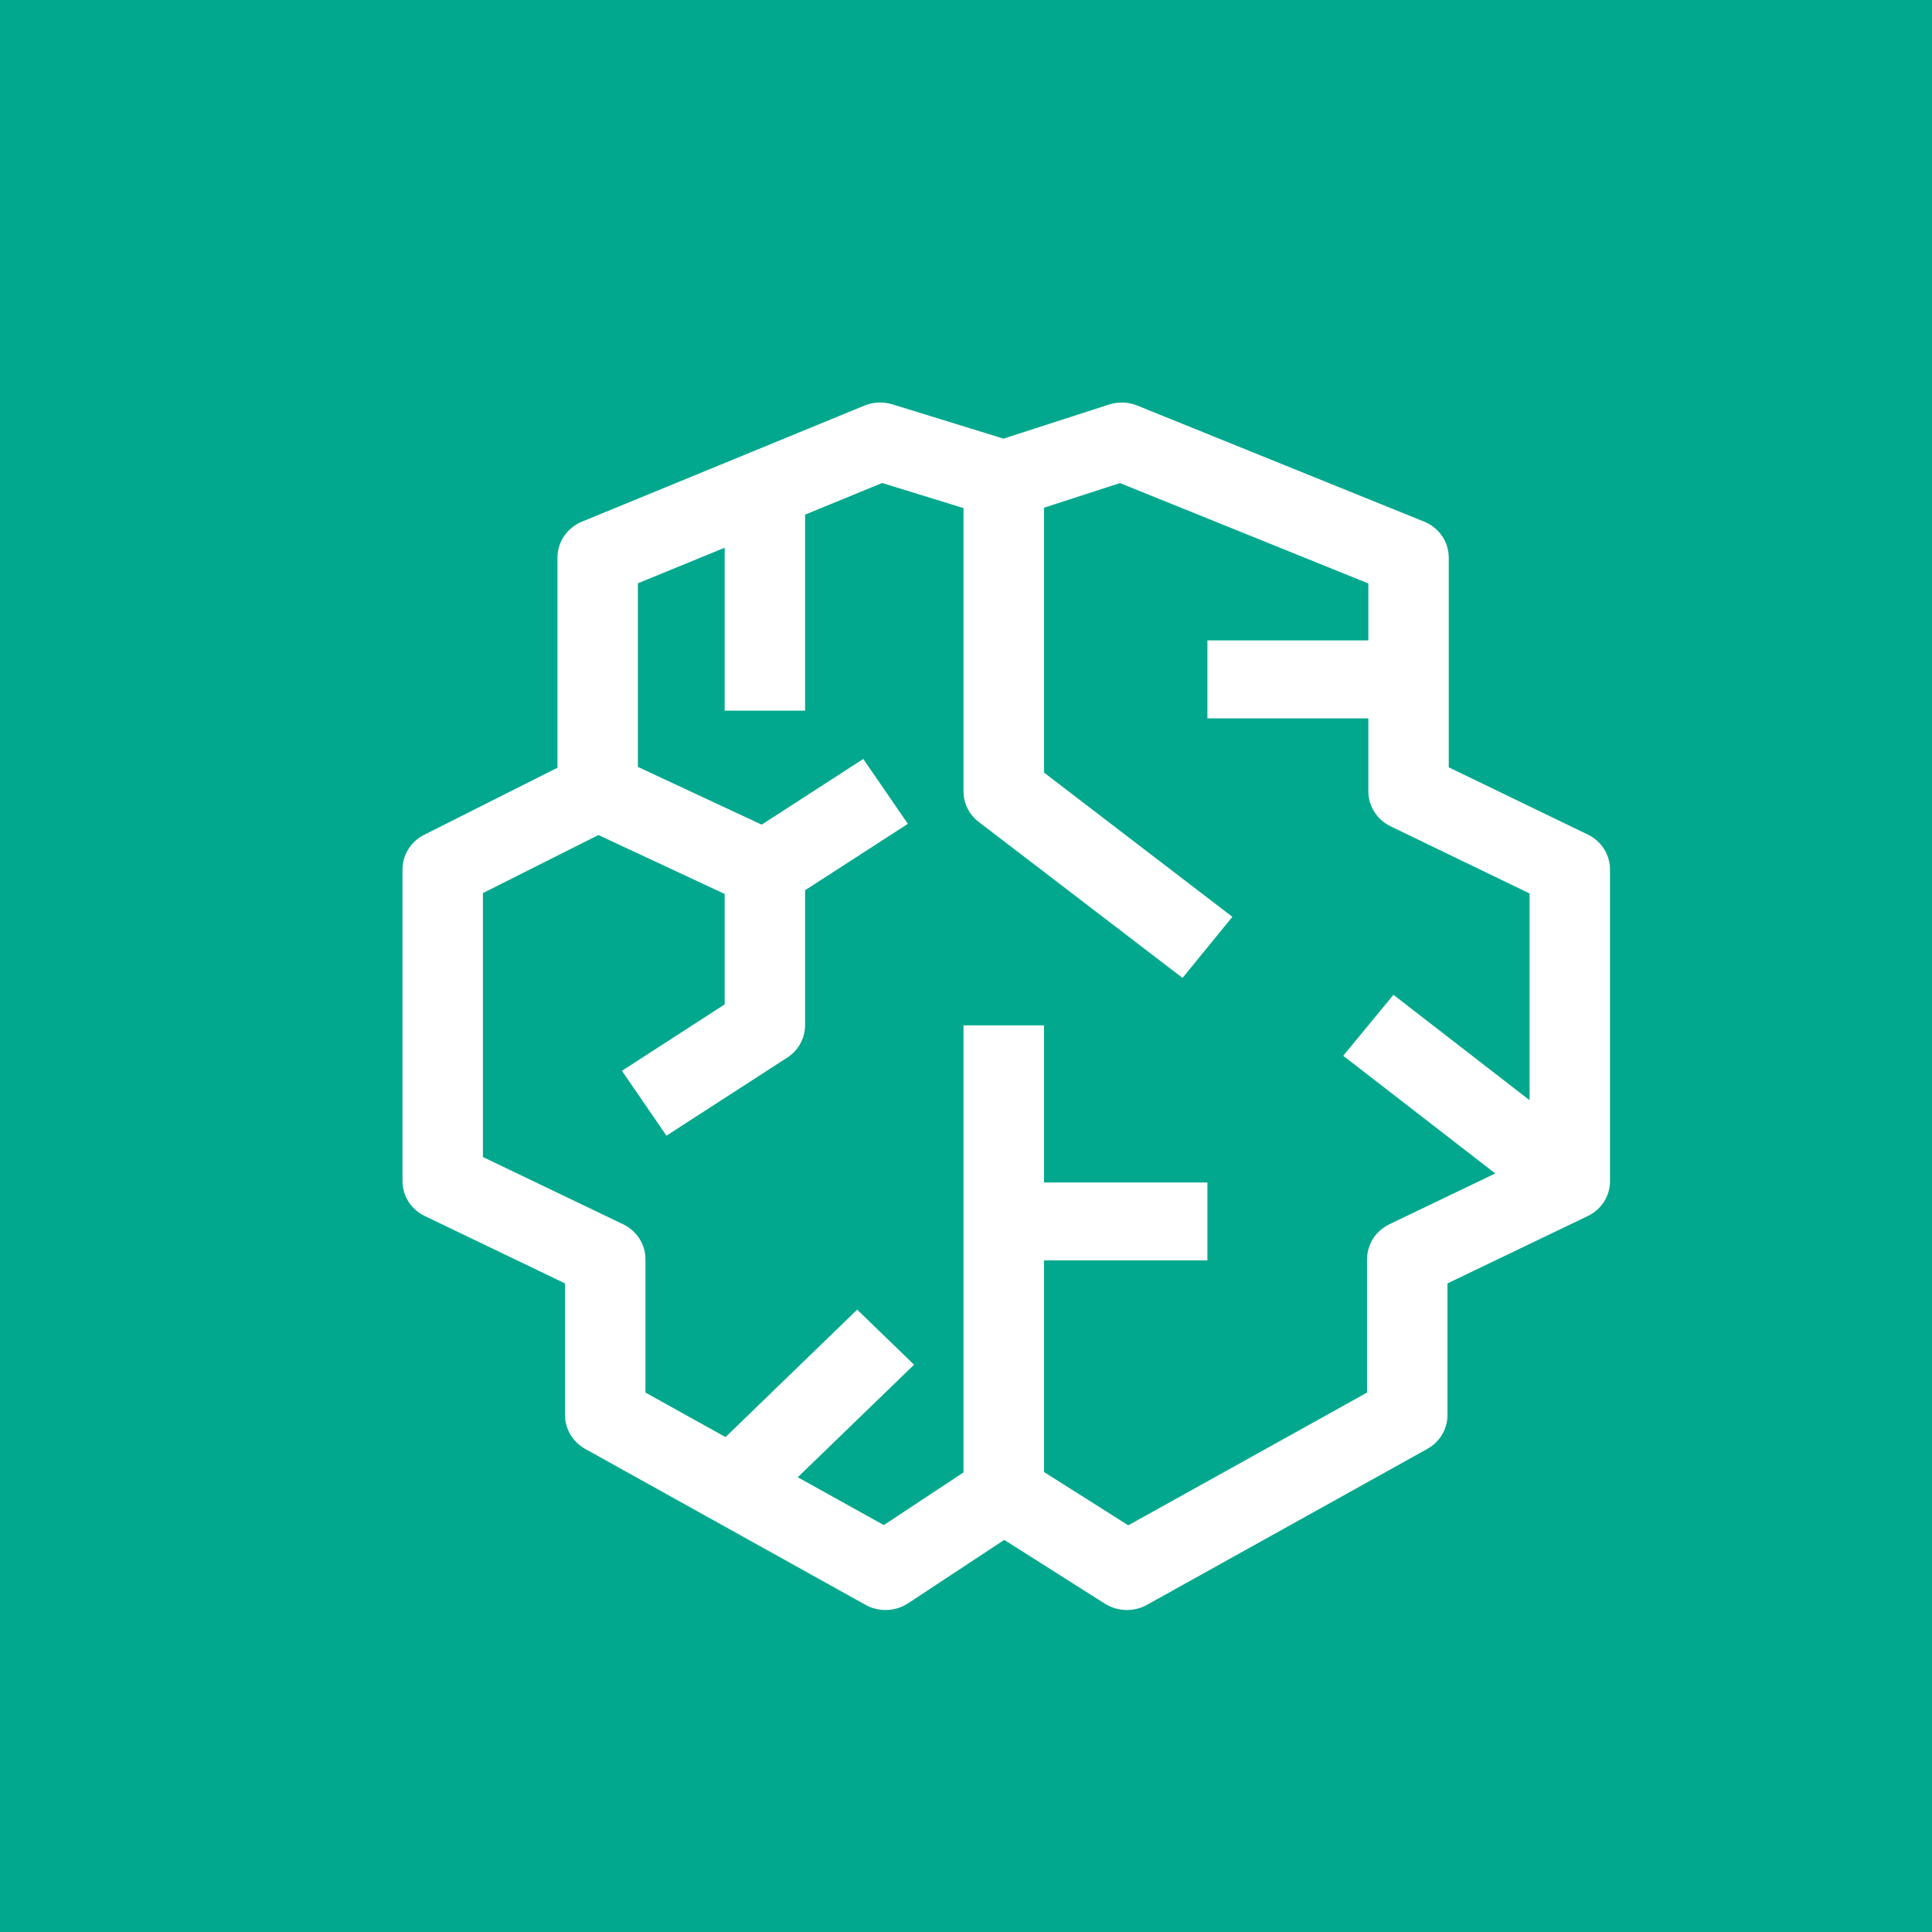 <svg xmlns="http://www.w3.org/2000/svg" xmlns:xlink="http://www.w3.org/1999/xlink" width="24px" height="24px" viewBox="0 0 24 24"><title>Icon-Architecture/16/Arch_Amazon-SageMaker_16</title><g id="Icon-Architecture/16/Arch_Amazon-SageMaker_16" stroke="none" stroke-width="1" fill="none" fill-rule="evenodd"><g id="Icon-Architecture-BG/16/Machine-Learning" fill="#01A88D"><rect id="Rectangle" x="0" y="0" width="24" height="24"></rect></g><path d="M19.001,13.667 L17.31,12.358 L16.686,13.115 L18.575,14.577 L17.26,15.208 C17.09,15.289 16.982,15.458 16.982,15.642 L16.982,17.299 L14.016,18.948 L12.969,18.286 L12.969,15.657 L14.999,15.657 L14.999,14.689 L12.969,14.689 L12.969,12.737 L11.969,12.737 L11.969,18.291 L10.979,18.945 L9.91,18.351 L11.355,16.953 L10.648,16.269 L9.013,17.852 L8.018,17.299 L8.018,15.642 C8.018,15.458 7.91,15.289 7.74,15.208 L5.999,14.373 L5.999,11.094 L7.434,10.373 L9.002,11.105 L9.002,12.477 L7.726,13.302 L8.279,14.108 L9.778,13.139 C9.917,13.049 10.001,12.898 10.001,12.737 L10.001,11.059 L11.278,10.234 L10.724,9.428 L9.462,10.244 L7.924,9.527 L7.924,7.246 L9.002,6.804 L9.002,8.828 L10.001,8.828 L10.001,6.393 L10.959,6 L11.969,6.312 L11.969,9.831 C11.969,9.979 12.039,10.119 12.159,10.211 L14.69,12.148 L15.309,11.389 L12.969,9.597 L12.969,6.307 L13.913,6.001 L16.998,7.248 L16.998,7.955 L14.999,7.955 L14.999,8.924 L16.998,8.924 L16.998,9.831 C16.998,10.015 17.106,10.183 17.273,10.264 L19.001,11.099 L19.001,13.667 Z M19.724,10.367 L17.997,9.532 L17.997,6.926 C17.997,6.73 17.876,6.554 17.689,6.479 L14.125,5.037 C14.013,4.992 13.889,4.989 13.774,5.026 L12.466,5.449 L11.086,5.023 C10.973,4.988 10.85,4.993 10.739,5.038 L7.23,6.48 C7.045,6.556 6.925,6.731 6.925,6.926 L6.925,9.537 L5.27,10.37 C5.104,10.453 5,10.62 5,10.8 L5,14.674 C5,14.858 5.108,15.026 5.279,15.107 L7.019,15.943 L7.019,17.579 C7.019,17.752 7.114,17.913 7.27,17.999 L10.752,19.936 C10.829,19.979 10.915,20 11.001,20 C11.1,20 11.197,19.972 11.282,19.916 L12.475,19.129 L13.726,19.922 C13.809,19.974 13.903,20 13.999,20 C14.085,20 14.171,19.979 14.248,19.936 L17.73,17.999 C17.886,17.913 17.981,17.752 17.981,17.579 L17.981,15.943 L19.722,15.107 C19.893,15.026 20,14.858 20,14.674 L20,10.8 C20,10.617 19.893,10.448 19.724,10.367 L19.724,10.367 Z" id="Amazon-SageMaker_Icon_16_Squid" fill="#FFFFFF"></path></g></svg>